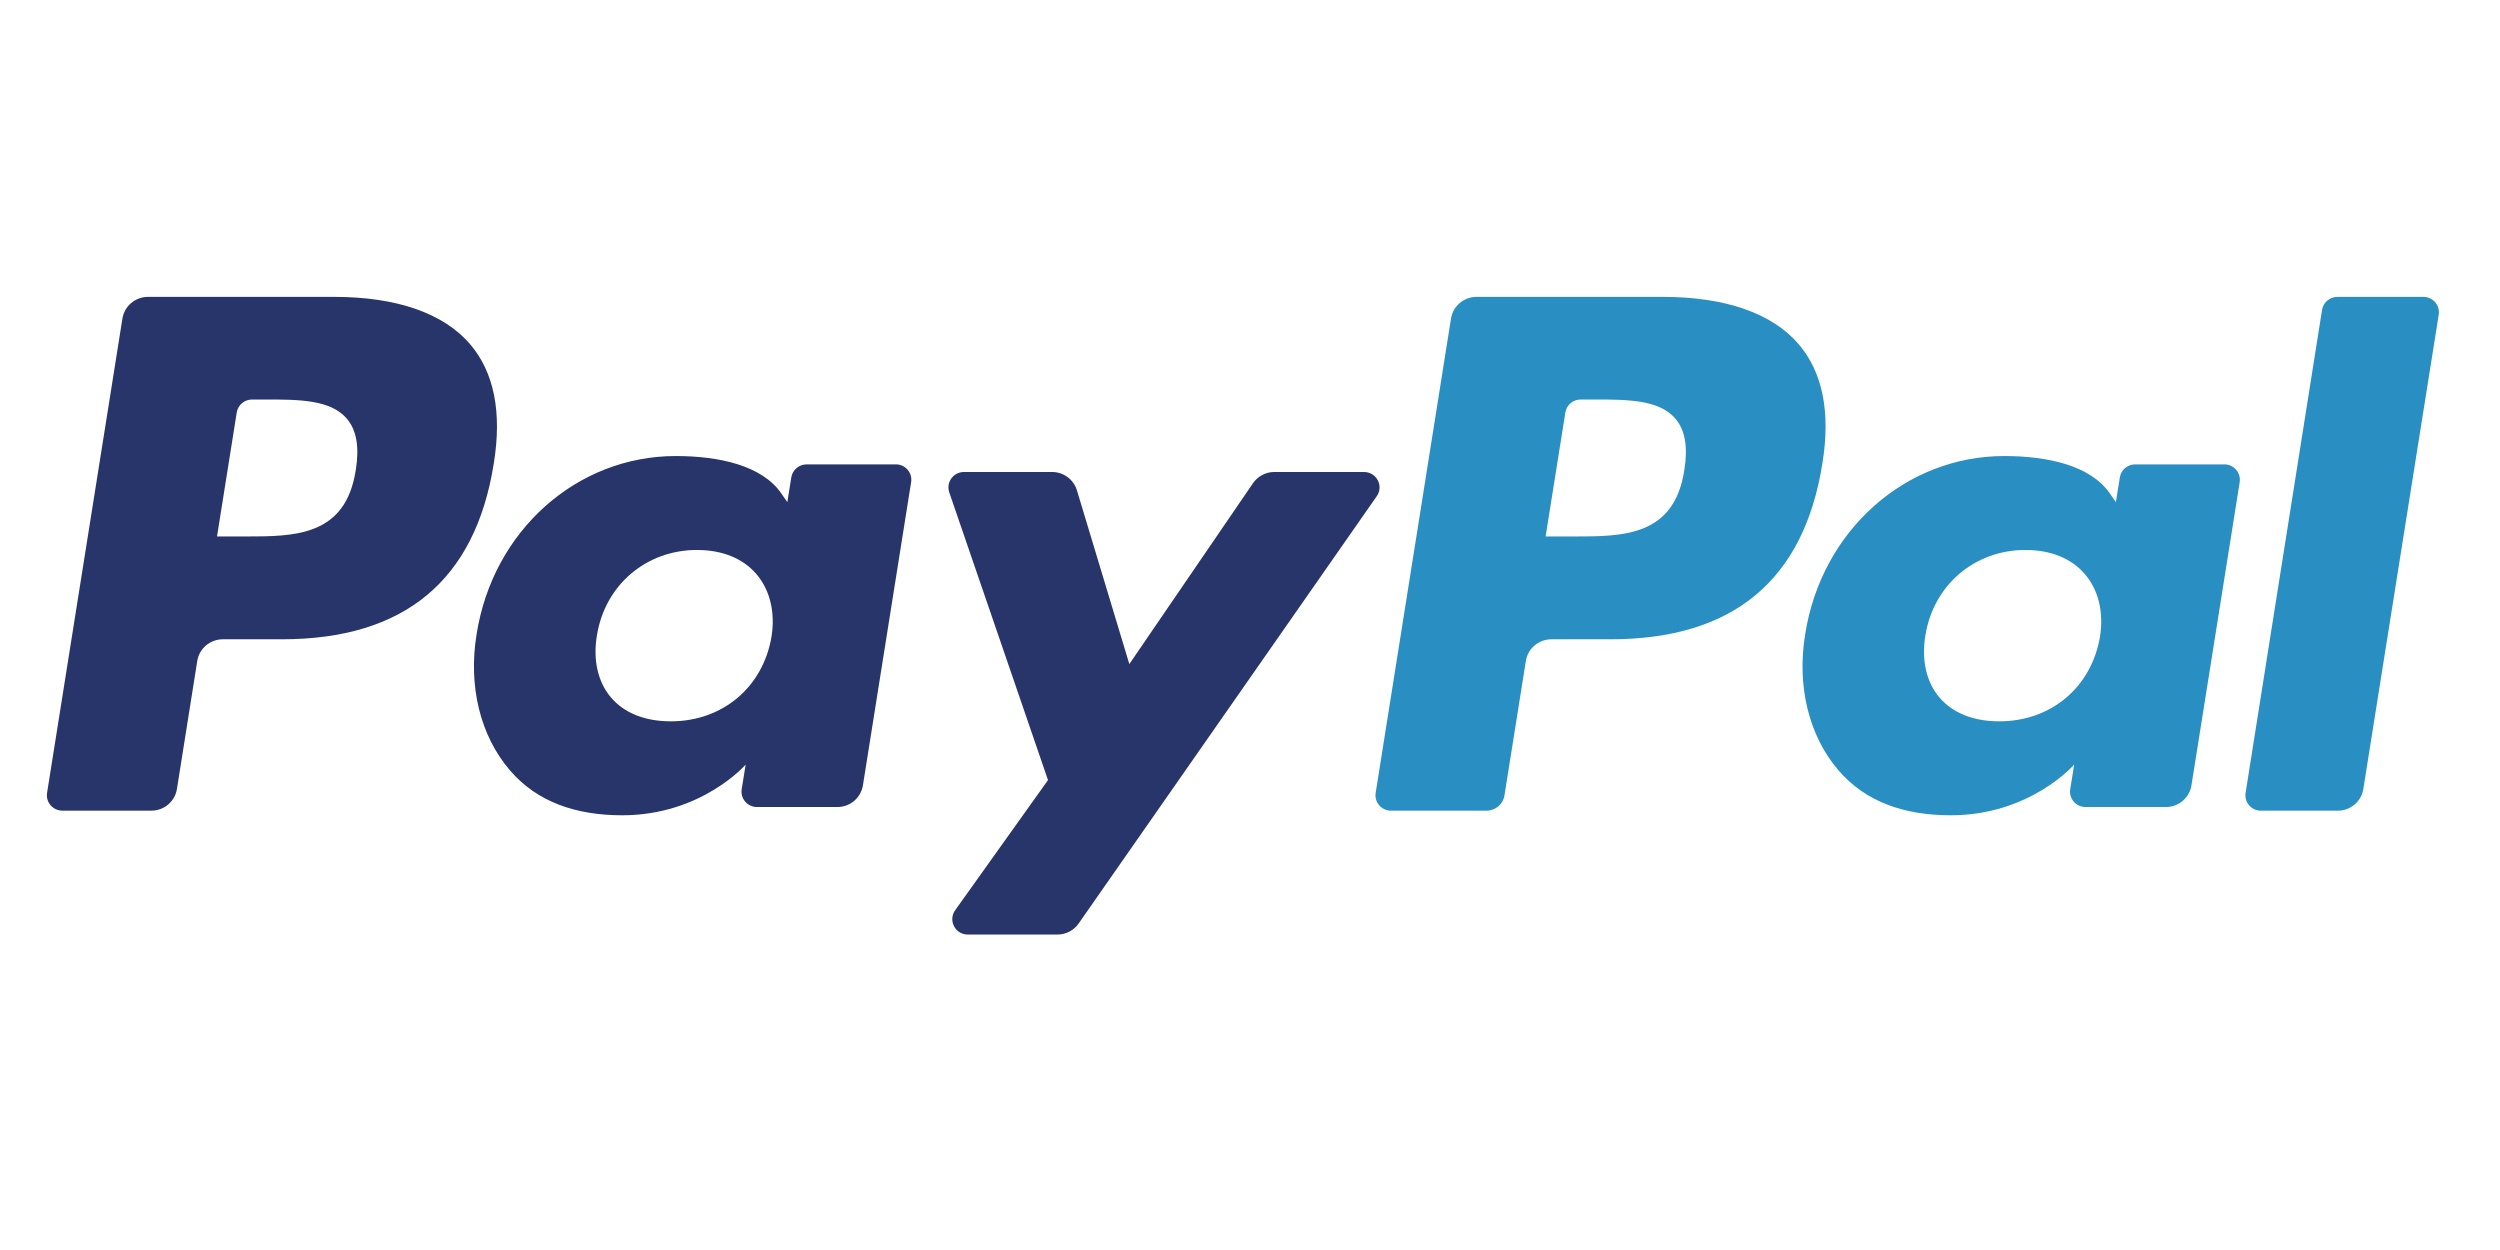 <svg fill="none" height="80" viewBox="0 0 160 80" width="160" xmlns="http://www.w3.org/2000/svg"><g clip-rule="evenodd" fill-rule="evenodd"><g fill="#28356a"><path d="m21.393 19h-11.921c-.816 0-1.51.588-1.637 1.388l-4.822 30.355c-.096.6.372 1.139.983 1.139h5.691c.816 0 1.51-.588 1.637-1.389l1.3-8.188c.125-.801.821-1.39 1.635-1.39h3.774c7.853 0 12.385-3.774 13.569-11.251.533-3.272.022-5.842-1.521-7.642-1.694-1.977-4.699-3.022-8.689-3.022zm1.375 11.087c-.652 4.247-3.92 4.247-7.08 4.247h-1.799l1.262-7.933c.075-.479.493-.833.982-.833h.825c2.153 0 4.184 0 5.233 1.219.626.727.817 1.807.579 3.3z"/><path d="m57.334 29.72h-5.709c-.486 0-.907.353-.982.833l-.253 1.585-.399-.575c-1.236-1.781-3.992-2.377-6.742-2.377-6.309 0-11.697 4.745-12.746 11.4-.545 3.32.23 6.495 2.127 8.708 1.74 2.035 4.229 2.884 7.191 2.884 5.083 0 7.901-3.245 7.901-3.245l-.254 1.575c-.096.602.371 1.142.98 1.142h5.142c.818 0 1.508-.588 1.637-1.39l3.085-19.402c.098-.597-.368-1.139-.978-1.139zm-7.958 11.033c-.55 3.238-3.139 5.412-6.441 5.412-1.657 0-2.982-.528-3.833-1.528-.844-.994-1.164-2.408-.896-3.983.515-3.211 3.147-5.456 6.398-5.456 1.621 0 2.939.535 3.807 1.544.869 1.02 1.215 2.443.965 4.011z"/><path d="m87.298 30.206h-5.737c-.547 0-1.061.27-1.372.722l-7.912 11.573-3.354-11.121c-.211-.696-.857-1.173-1.59-1.173h-5.637c-.686 0-1.161.665-.943 1.306l6.319 18.413-5.941 8.328c-.467.656.003 1.558.81 1.558h5.73c.544 0 1.053-.263 1.361-.706l19.081-27.349c.457-.654-.012-1.549-.816-1.549z"/></g><path d="m106.422 19h-11.923c-.814 0-1.508.588-1.635 1.388l-4.821 30.355c-.096.6.371 1.139.98 1.139h6.119c.568 0 1.054-.411 1.143-.972l1.369-8.605c.125-.801.821-1.39 1.635-1.39h3.772c7.855 0 12.385-3.774 13.571-11.251.535-3.272.021-5.842-1.522-7.642-1.693-1.977-4.696-3.022-8.686-3.022zm1.375 11.087c-.65 4.247-3.919 4.247-7.081 4.247h-1.797l1.264-7.933c.075-.479.49-.833.979-.833h.825c2.151 0 4.184 0 5.233 1.219.626.727.816 1.807.577 3.3z" fill="#298fc2"/><path d="m142.355 29.72h-5.705c-.49 0-.907.353-.98.833l-.253 1.585-.401-.575c-1.236-1.781-3.99-2.377-6.741-2.377-6.308 0-11.694 4.745-12.743 11.4-.544 3.32.228 6.495 2.124 8.708 1.744 2.035 4.229 2.884 7.191 2.884 5.083 0 7.901-3.245 7.901-3.245l-.254 1.575c-.096.602.371 1.142.983 1.142h5.141c.814 0 1.507-.588 1.635-1.39l3.087-19.402c.094-.597-.373-1.139-.985-1.139zm-7.957 11.033c-.547 3.238-3.14 5.412-6.442 5.412-1.654 0-2.982-.528-3.833-1.528-.843-.994-1.161-2.408-.896-3.983.518-3.211 3.147-5.456 6.398-5.456 1.621 0 2.939.535 3.807 1.544.873 1.02 1.218 2.443.966 4.011z" fill="#298fc2"/><path d="m148.611 19.834-4.893 30.911c-.096.6.371 1.139.979 1.139h4.919c.818 0 1.512-.588 1.637-1.389l4.825-30.354c.096-.599-.371-1.141-.979-1.141h-5.509c-.486.001-.904.355-.979.834z" fill="#298fc2"/></g></svg>